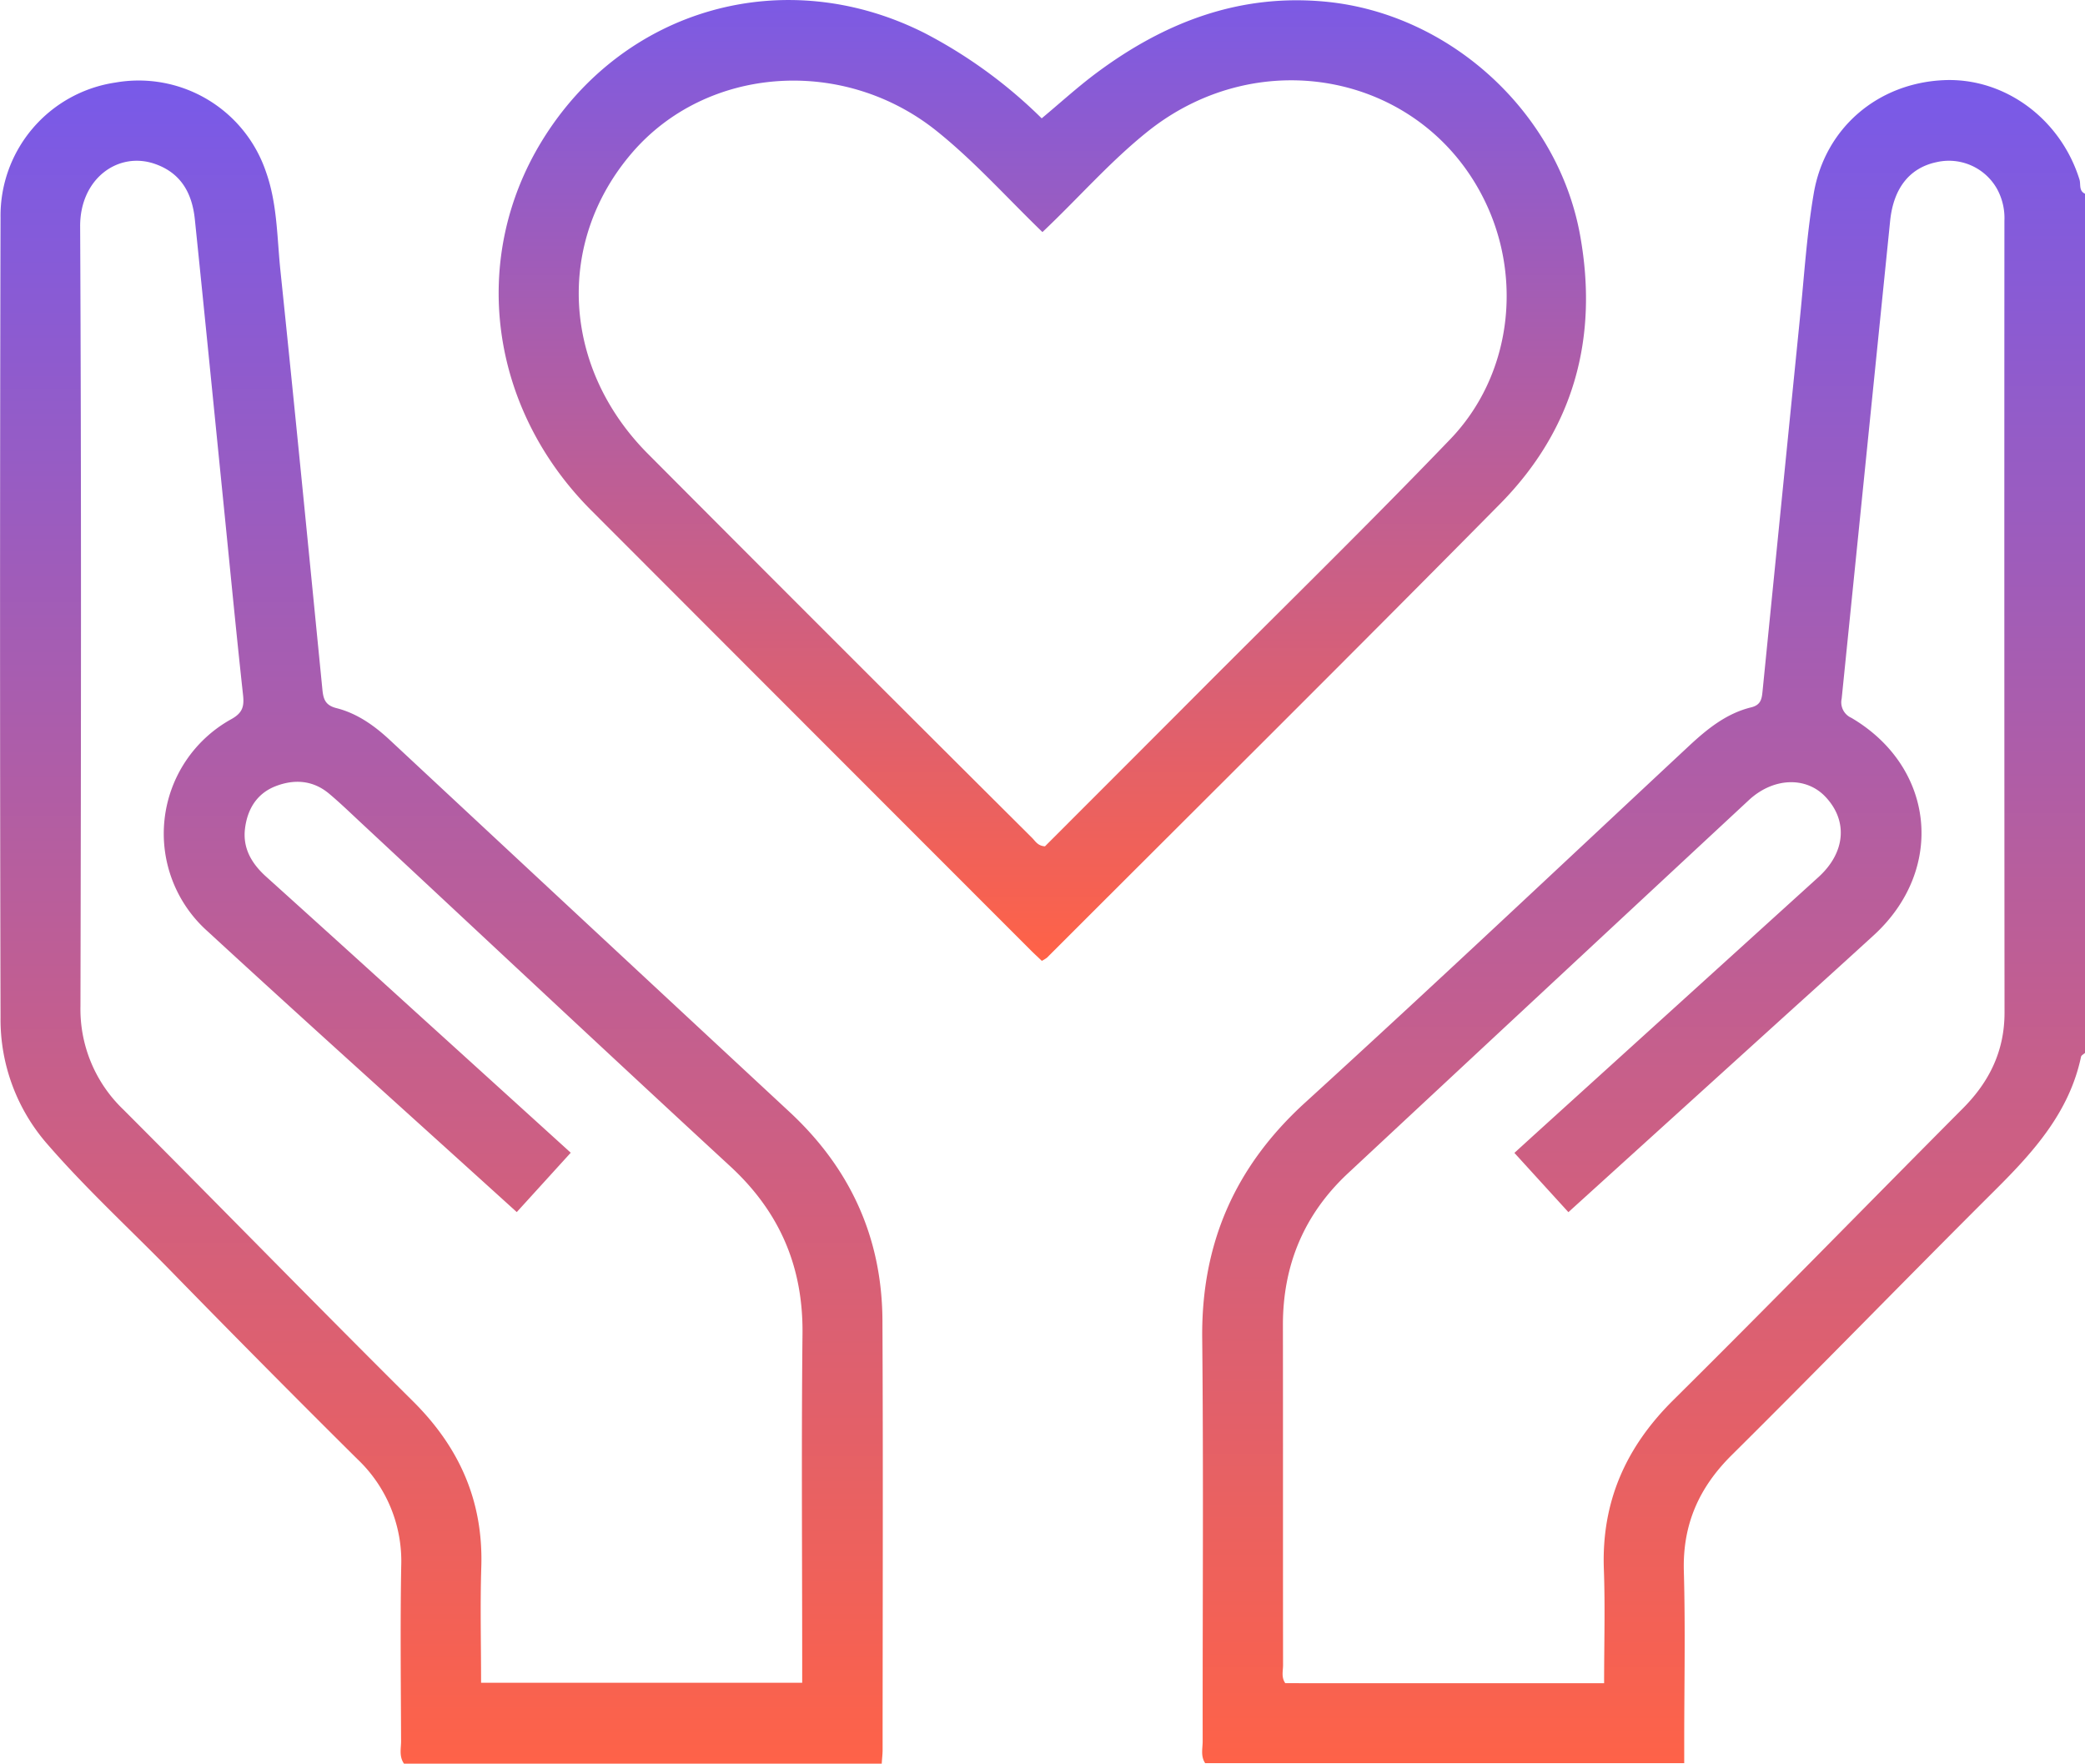 <svg xmlns="http://www.w3.org/2000/svg" xmlns:xlink="http://www.w3.org/1999/xlink" width="404.603" height="342.225" viewBox="0 0 404.603 342.225">
  <defs>
    <linearGradient id="linear-gradient" x1="0.5" x2="0.5" y2="1" gradientUnits="objectBoundingBox">
      <stop offset="0" stop-color="#775aea"/>
      <stop offset="1" stop-color="#ff6247"/>
    </linearGradient>
  </defs>
  <g id="Group_10" data-name="Group 10" transform="translate(-3237.268 317.772)">
    <g id="Group_9" data-name="Group 9" transform="translate(3237.268 -317.772)">
      <path id="Path_4" data-name="Path 4" d="M3600.114-116.238c-.265.247-.707.457-.769.748-2.263,10.7-9.119,18.349-16.573,25.77-17.163,17.088-34.029,34.476-51.225,51.532-6.374,6.322-9.532,13.492-9.279,22.515.311,11.049.073,22.113.073,33.17v4.086h-92.961c-.917-1.381-.485-2.868-.486-4.263-.029-26.063.177-52.129-.089-78.19-.189-18.364,6.339-33.3,19.962-45.718,25-22.784,49.612-46,74.345-69.074,3.6-3.361,7.352-6.442,12.223-7.632,1.929-.471,2.063-1.71,2.211-3.181q3.632-36.32,7.279-72.639c.807-7.983,1.3-16.024,2.653-23.918,2.177-12.738,12.468-21.4,25.235-21.965,11.783-.524,22.646,7.476,26.33,19.28.285.915-.173,2.195,1.07,2.753ZM3506.795,6.068c0-7.654.216-14.893-.048-22.114-.476-13.04,4.229-23.667,13.469-32.821,18.89-18.717,37.45-37.766,56.208-56.618,5.158-5.185,8.082-11.166,8.075-18.6q-.062-76.819-.022-153.639a11.777,11.777,0,0,0-1.378-6.071,10.711,10.711,0,0,0-11.726-5.306c-5.262,1.085-8.426,5.021-9.075,11.432q-4.7,46.334-9.4,92.665a3.3,3.3,0,0,0,1.888,3.75c16.246,9.571,18.255,29.464,4.314,42.2q-7.725,7.058-15.5,14.067c-14.507,13.153-29.016,26.3-43.733,39.648-3.561-3.906-6.983-7.658-10.481-11.5,1.685-1.532,3.14-2.862,4.6-4.186q27.212-24.665,54.415-49.338c5.278-4.8,5.736-10.989,1.3-15.622-3.76-3.931-10.095-3.7-14.826.7q-38.907,36.164-77.76,72.383c-8.536,7.96-12.664,17.837-12.648,29.505.031,21.985,0,43.972.028,65.957,0,1.133-.38,2.351.433,3.5Z" transform="translate(-3195.511 320.552)" fill="url(#linear-gradient)"/>
      <path id="Path_5" data-name="Path 5" d="M3408.37,21.648h-92.711c-.98-1.448-.558-2.939-.561-4.341-.038-11.323-.171-22.648.028-33.967a27.282,27.282,0,0,0-8.547-20.826q-18.362-18.225-36.426-36.746c-7.92-8.083-16.26-15.758-23.687-24.321a36.748,36.748,0,0,1-9.093-24.62q-.186-77.612,0-155.226a26.115,26.115,0,0,1,22.31-26.163,26.071,26.071,0,0,1,29.223,17.405c2.183,6.15,2.114,12.691,2.778,19.075,2.82,27.086,5.469,54.191,8.146,81.293.181,1.843.54,3.066,2.73,3.62,4.008,1.016,7.343,3.38,10.376,6.207q38.713,36.086,77.49,72.1c11.837,10.972,18.011,24.447,18.085,40.538.129,27.781.038,55.561.031,83.341C3408.538,19.787,3408.443,20.552,3408.37,21.648ZM3337.548-85.379c-20.239-18.354-40.232-36.284-59.986-54.472a25.377,25.377,0,0,1,4.634-41.2c2.157-1.214,2.478-2.458,2.235-4.675-1.329-12.162-2.5-24.341-3.724-36.515-1.87-18.587-3.709-37.179-5.627-55.761-.519-5.034-2.649-9.023-7.815-10.793-7.08-2.425-14.488,2.877-14.443,12.155.244,50.422.169,100.848.061,151.272a26.949,26.949,0,0,0,8.324,20.1C3280-86.451,3298.556-67.4,3317.421-48.657c9.01,8.951,13.641,19.371,13.245,32.118-.233,7.459-.042,14.93-.042,22.49h62.313V1.826c0-21.2-.163-42.4.06-63.59.136-13.04-4.445-23.665-14.034-32.509-24-22.134-47.816-44.467-71.71-66.716-2.022-1.883-4.01-3.812-6.127-5.585-3.128-2.62-6.764-2.854-10.395-1.438s-5.459,4.466-5.918,8.217c-.471,3.849,1.317,6.82,4.108,9.337q14.52,13.089,28.985,26.237c10.011,9.074,20.015,18.158,30.117,27.324Z" transform="translate(-3237.268 320.577)" fill="url(#linear-gradient)"/>
      <path id="Path_6" data-name="Path 6" d="M3422.117-131.323c-.789-.754-1.459-1.367-2.1-2.008q-42.714-42.729-85.405-85.477c-19.749-19.845-23.507-48.755-9.513-71.6,15.838-25.857,47.2-34.644,74.323-20.922a93.8,93.8,0,0,1,22.67,16.522c3.623-3.018,7-6.107,10.656-8.827,13.172-9.8,27.683-15.414,44.438-13.811,24.1,2.307,45.048,21.419,49.376,45.27,3.63,20-1.234,37.717-15.554,52.215-29.135,29.5-58.57,58.7-87.886,88.018A6.987,6.987,0,0,1,3422.117-131.323Zm.122-141.416c-7.032-6.8-13.251-13.79-20.575-19.648-18.114-14.487-44.553-12.615-59.064,4.261-14.843,17.262-13.627,41.642,3.084,58.42q37.2,37.35,74.563,74.537c.622.621,1.074,1.533,2.479,1.622,9.884-9.892,19.923-19.926,29.945-29.976,16.264-16.309,32.745-32.41,48.7-49.018,11.787-12.269,14.119-31.029,6.7-46.26-11.952-24.549-43.442-31-65.4-13.464C3435.364-286.425,3429.242-279.356,3422.239-272.739Z" transform="translate(-3219.947 317.772)" fill="url(#linear-gradient)"/>
    </g>
  </g>
</svg>
